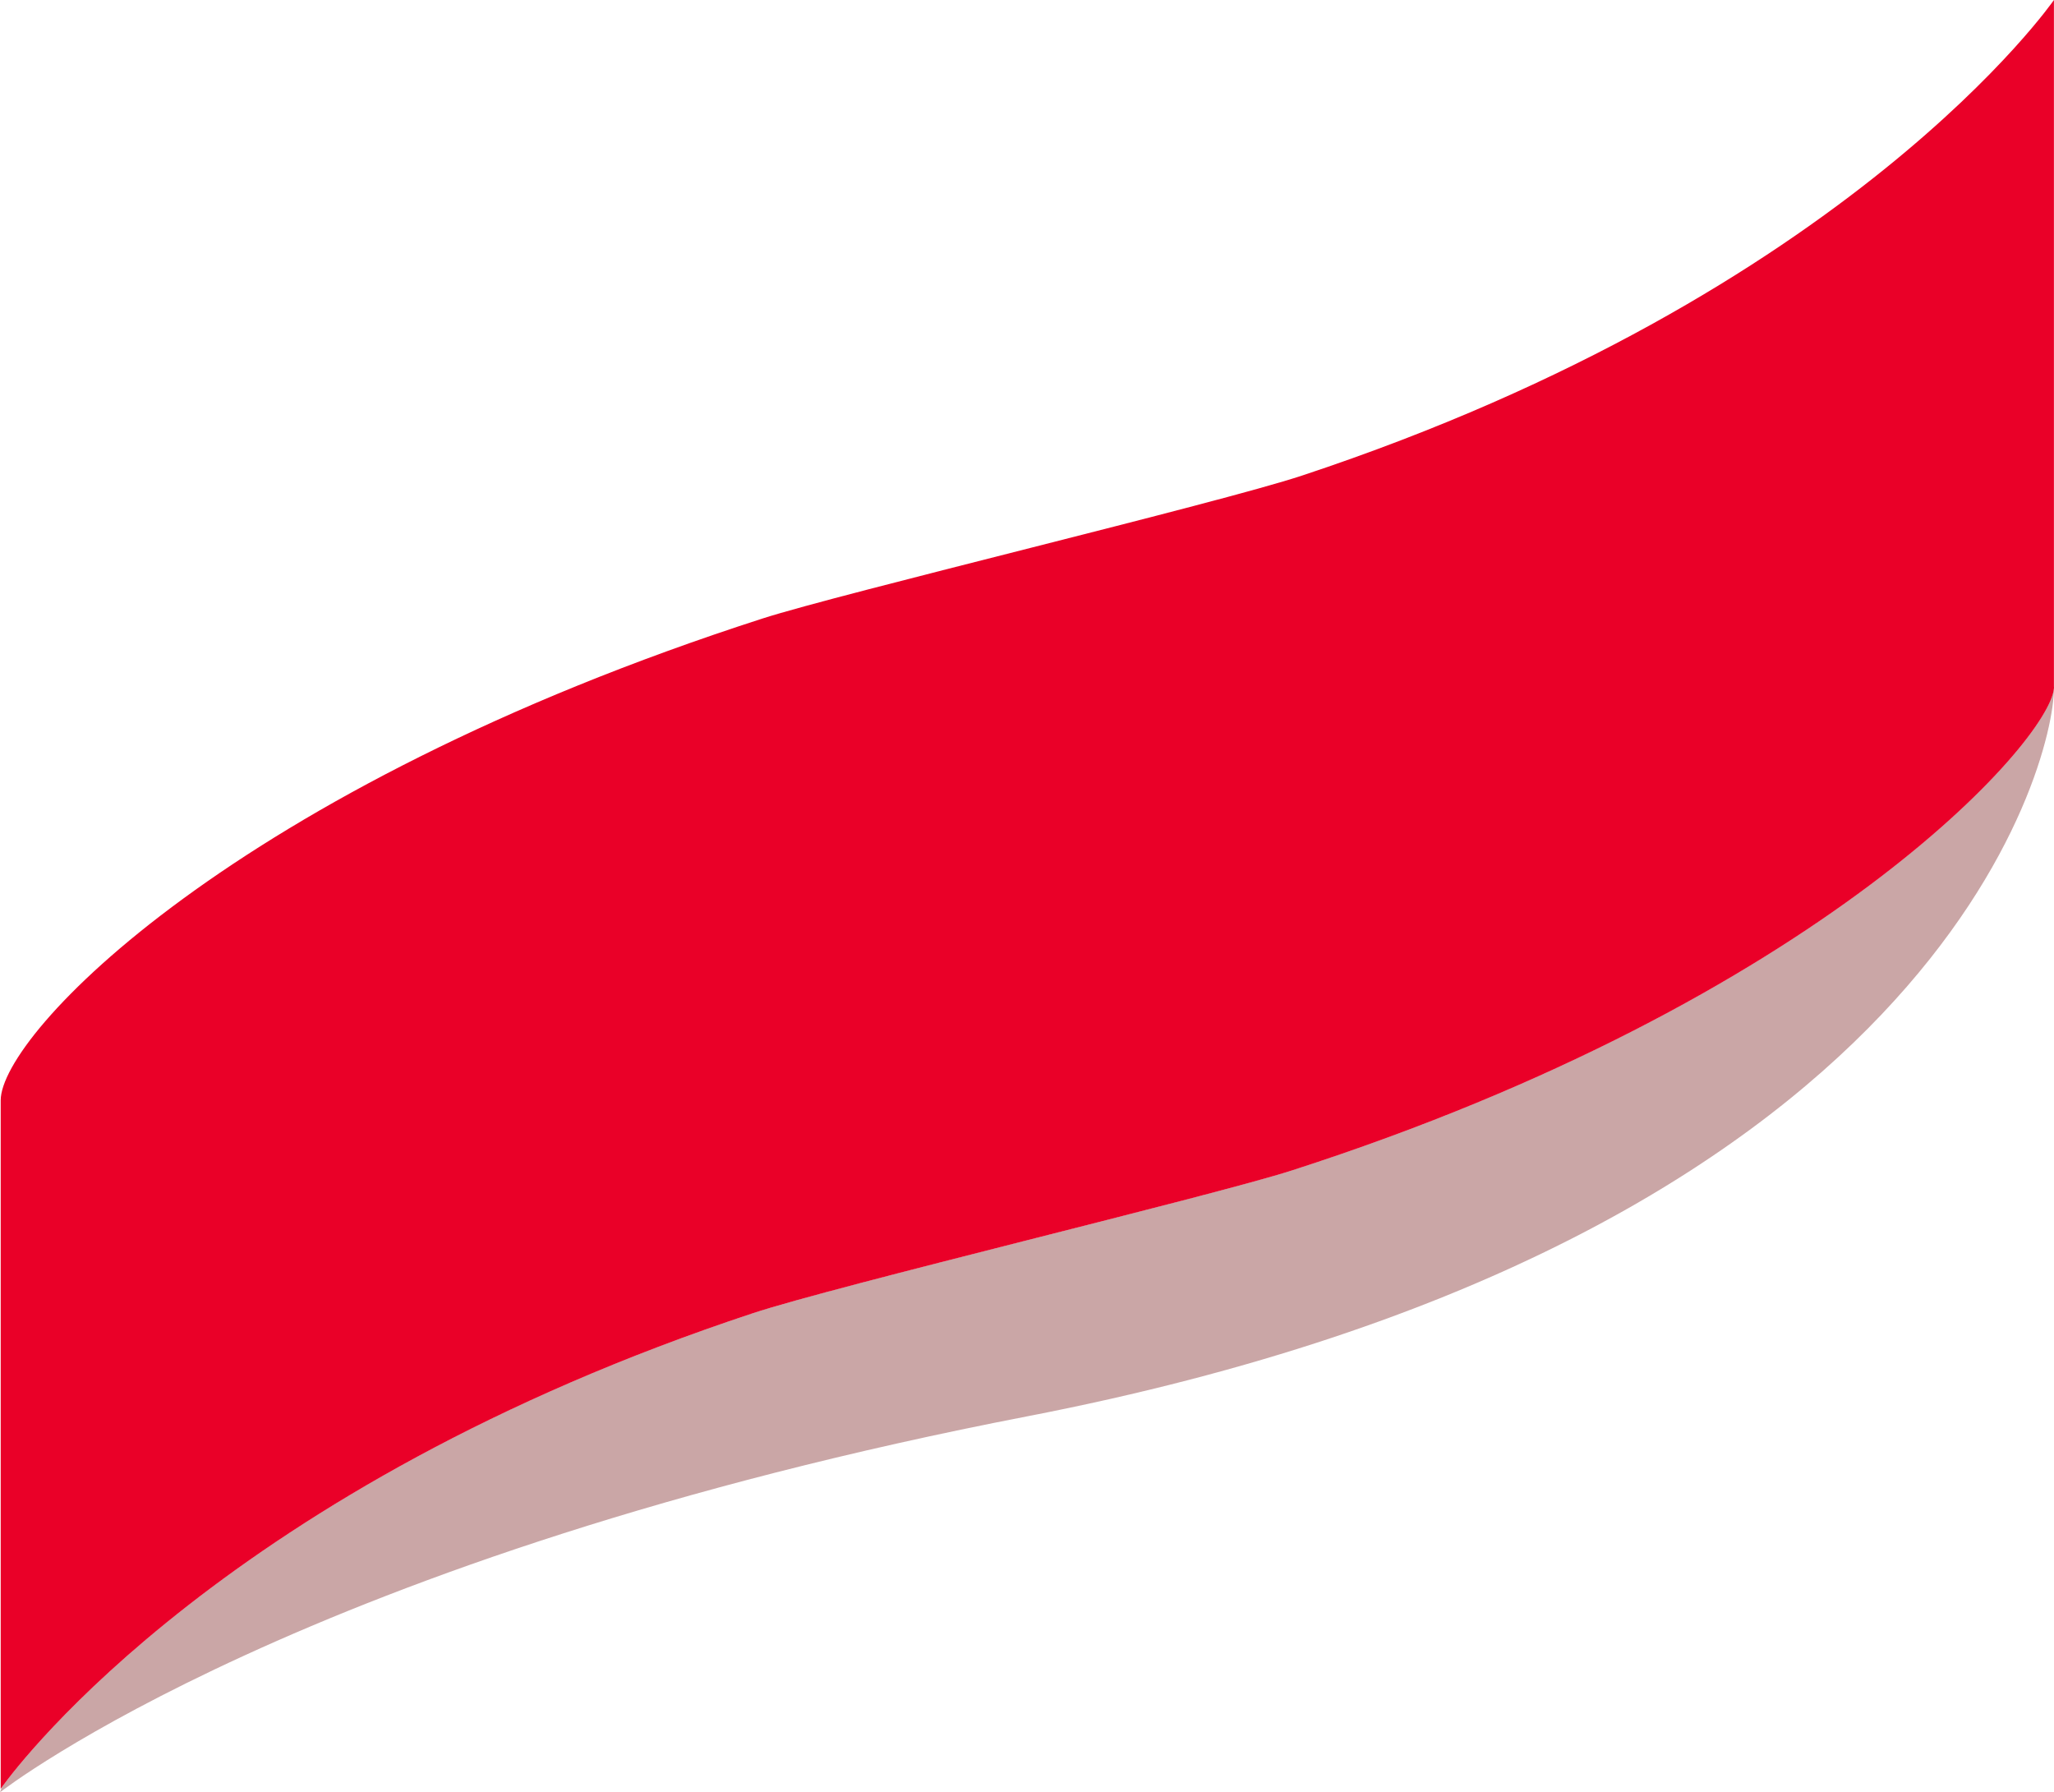 <svg xmlns="http://www.w3.org/2000/svg" xmlns:xlink="http://www.w3.org/1999/xlink" id="Layer_2" data-name="Layer 2" viewBox="0 0 296.4 258.62"><defs><style>      .cls-1 {        fill: #660001;      }      .cls-1, .cls-2, .cls-3 {        stroke-width: 0px;      }      .cls-4 {        clip-path: url(#clippath);      }      .cls-2 {        fill: none;      }      .cls-5 {        clip-path: url(#clippath-1);      }      .cls-6 {        clip-path: url(#clippath-2);      }      .cls-3 {        fill: #ea0028;      }      .cls-7 {        isolation: isolate;        opacity: .35;      }    </style><clipPath id="clippath"><rect class="cls-2" width="296.4" height="258.62"></rect></clipPath><clipPath id="clippath-1"><rect class="cls-2" y="99.35" width="296.39" height="159.28"></rect></clipPath><clipPath id="clippath-2"><rect class="cls-2" y="99.35" width="296.39" height="159.28"></rect></clipPath></defs><g id="Layer_1-2" data-name="Layer 1"><g class="cls-4"><g class="cls-7"><g class="cls-5"><g class="cls-6"><path class="cls-1" d="M296.39,99.35c0,10.85-17.02,79.64-148.15,105.02C44.12,224.52.67,258.1,0,258.62l.29-.78h0c2.69-3.72,32.82-43.37,108.32-68.35,12.03-3.98,66.42-16.94,77.84-20.62,76.32-24.6,109.25-61.92,109.93-69.53"></path></g></g></g><path class="cls-3" d="M296.4,99.13c0,.07-.01.14-.01.22-.68,7.61-33.61,44.93-109.93,69.53-11.41,3.68-65.81,16.64-77.84,20.62C33.12,214.48,2.99,254.12.3,257.84h0c-.13.19-.2.29-.2.29v-99.35c0-9.53,33.61-44.93,109.93-69.53,11.41-3.67,65.81-16.64,77.84-20.62C267.13,42.39,296.39,0,296.39,0v99.13Z"></path></g></g></svg>